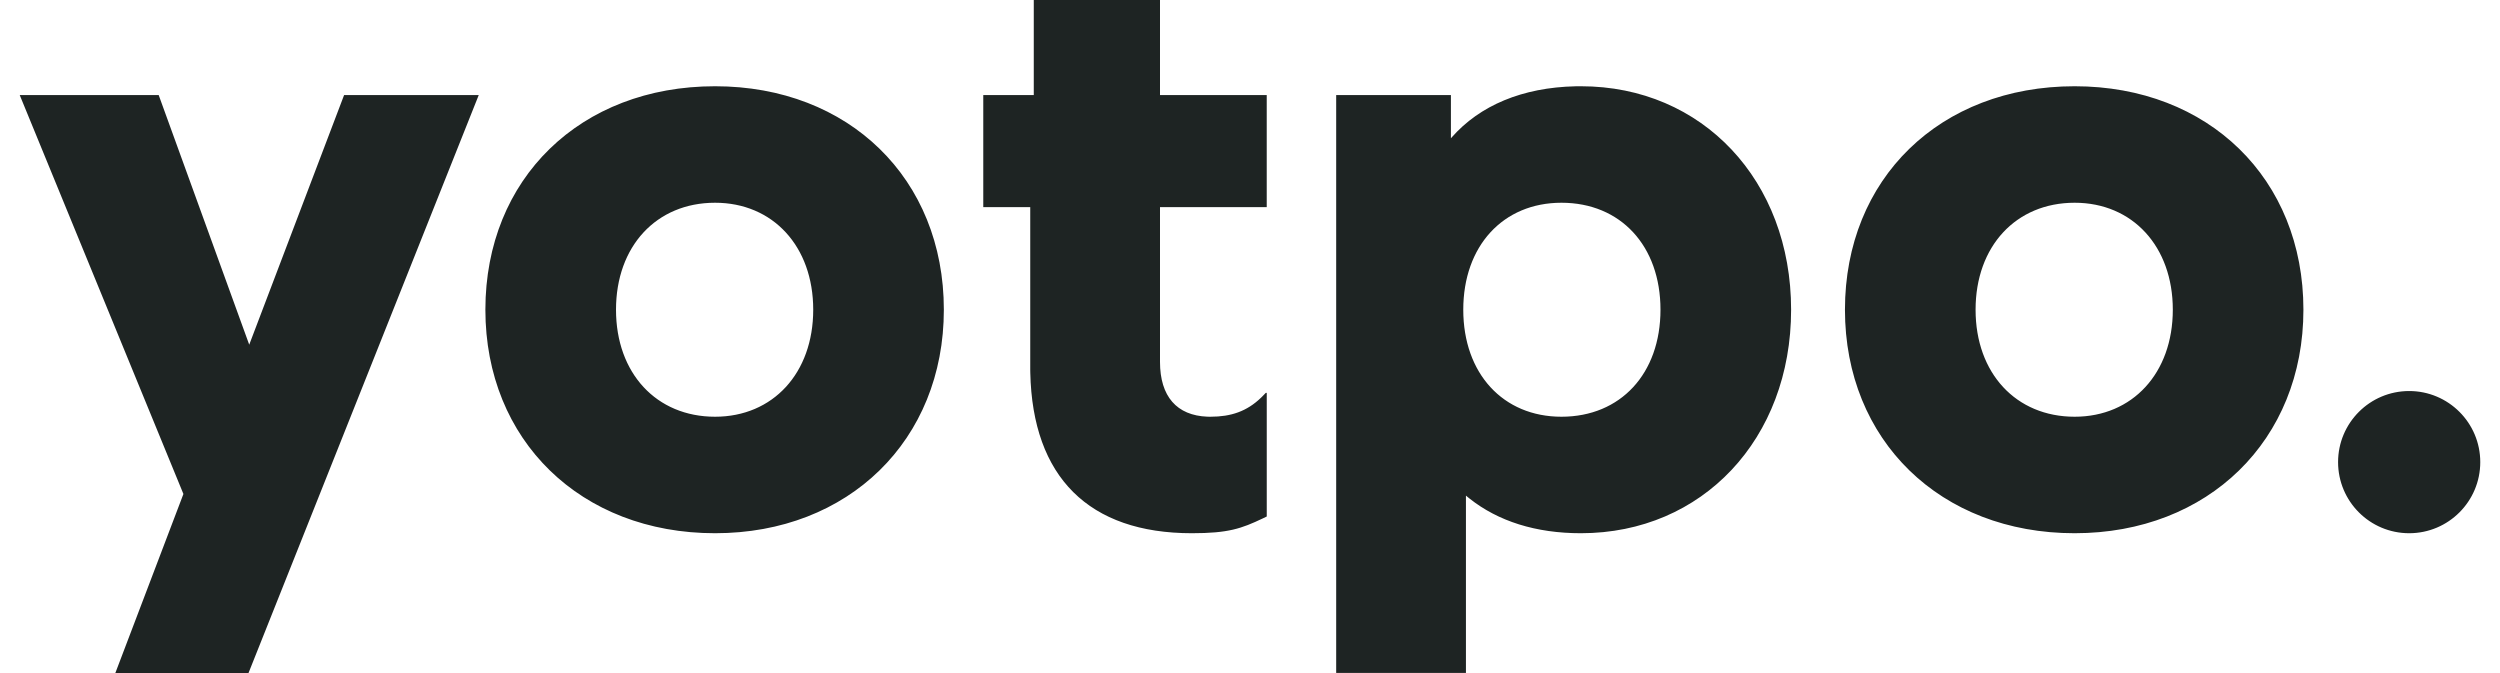 <svg width="104" height="28" viewBox="0 0 104 28" fill="none" xmlns="http://www.w3.org/2000/svg">
<path fill-rule="evenodd" clip-rule="evenodd" d="M6.602 3.956L10.368 14.339L14.314 3.956H19.915L10.337 28H4.797L7.63 20.55L0.821 3.956H6.602ZM65.764 3.588C70.822 3.588 74.51 7.513 74.51 12.884C74.51 18.256 70.822 22.182 65.764 22.182C63.898 22.182 62.326 21.688 61.127 20.735L61.049 20.672L60.983 20.617V27.994H55.585V3.956H60.358V5.753L60.385 5.722C61.561 4.381 63.34 3.639 65.538 3.59L65.654 3.589H65.764V3.588ZM29.747 3.588C35.316 3.588 39.264 7.436 39.264 12.884C39.264 18.31 35.303 22.182 29.747 22.182C24.159 22.182 20.192 18.316 20.192 12.884C20.192 7.43 24.145 3.588 29.747 3.588ZM48.256 0V3.956H52.696V8.618H48.256V15.053C48.256 16.493 48.955 17.285 50.228 17.334L50.291 17.335L50.354 17.336C51.217 17.336 51.871 17.109 52.457 16.546L52.512 16.492L52.657 16.343H52.697V21.486L52.532 21.566C51.643 21.99 51.096 22.182 49.581 22.182C45.301 22.182 42.952 19.852 42.86 15.502L42.858 15.37V15.237L42.858 8.618H40.904V3.956H43.005V0H48.255H48.256ZM86.305 3.588C91.874 3.588 95.822 7.436 95.822 12.884C95.822 18.31 91.861 22.182 86.305 22.182C80.717 22.182 76.75 18.316 76.75 12.884C76.75 7.43 80.704 3.588 86.305 3.588ZM100.222 16.267C101.855 16.267 103.179 17.591 103.179 19.224C103.179 20.858 101.854 22.182 100.222 22.182C98.588 22.182 97.264 20.858 97.264 19.224C97.264 17.59 98.589 16.267 100.222 16.267ZM64.956 8.434C62.524 8.434 60.872 10.234 60.872 12.884C60.872 15.536 62.524 17.336 64.956 17.336C67.419 17.336 69.076 15.541 69.076 12.884C69.076 10.229 67.419 8.434 64.956 8.434ZM29.746 8.434C27.306 8.434 25.626 10.243 25.626 12.884C25.626 15.527 27.306 17.336 29.747 17.336C32.155 17.336 33.83 15.521 33.83 12.884C33.83 10.249 32.155 8.434 29.747 8.434H29.746ZM86.305 8.434C83.865 8.434 82.184 10.243 82.184 12.884C82.184 15.527 83.865 17.336 86.305 17.336C88.713 17.336 90.389 15.521 90.389 12.884C90.389 10.249 88.713 8.434 86.305 8.434Z" fill="#1E2423"/>
</svg>

